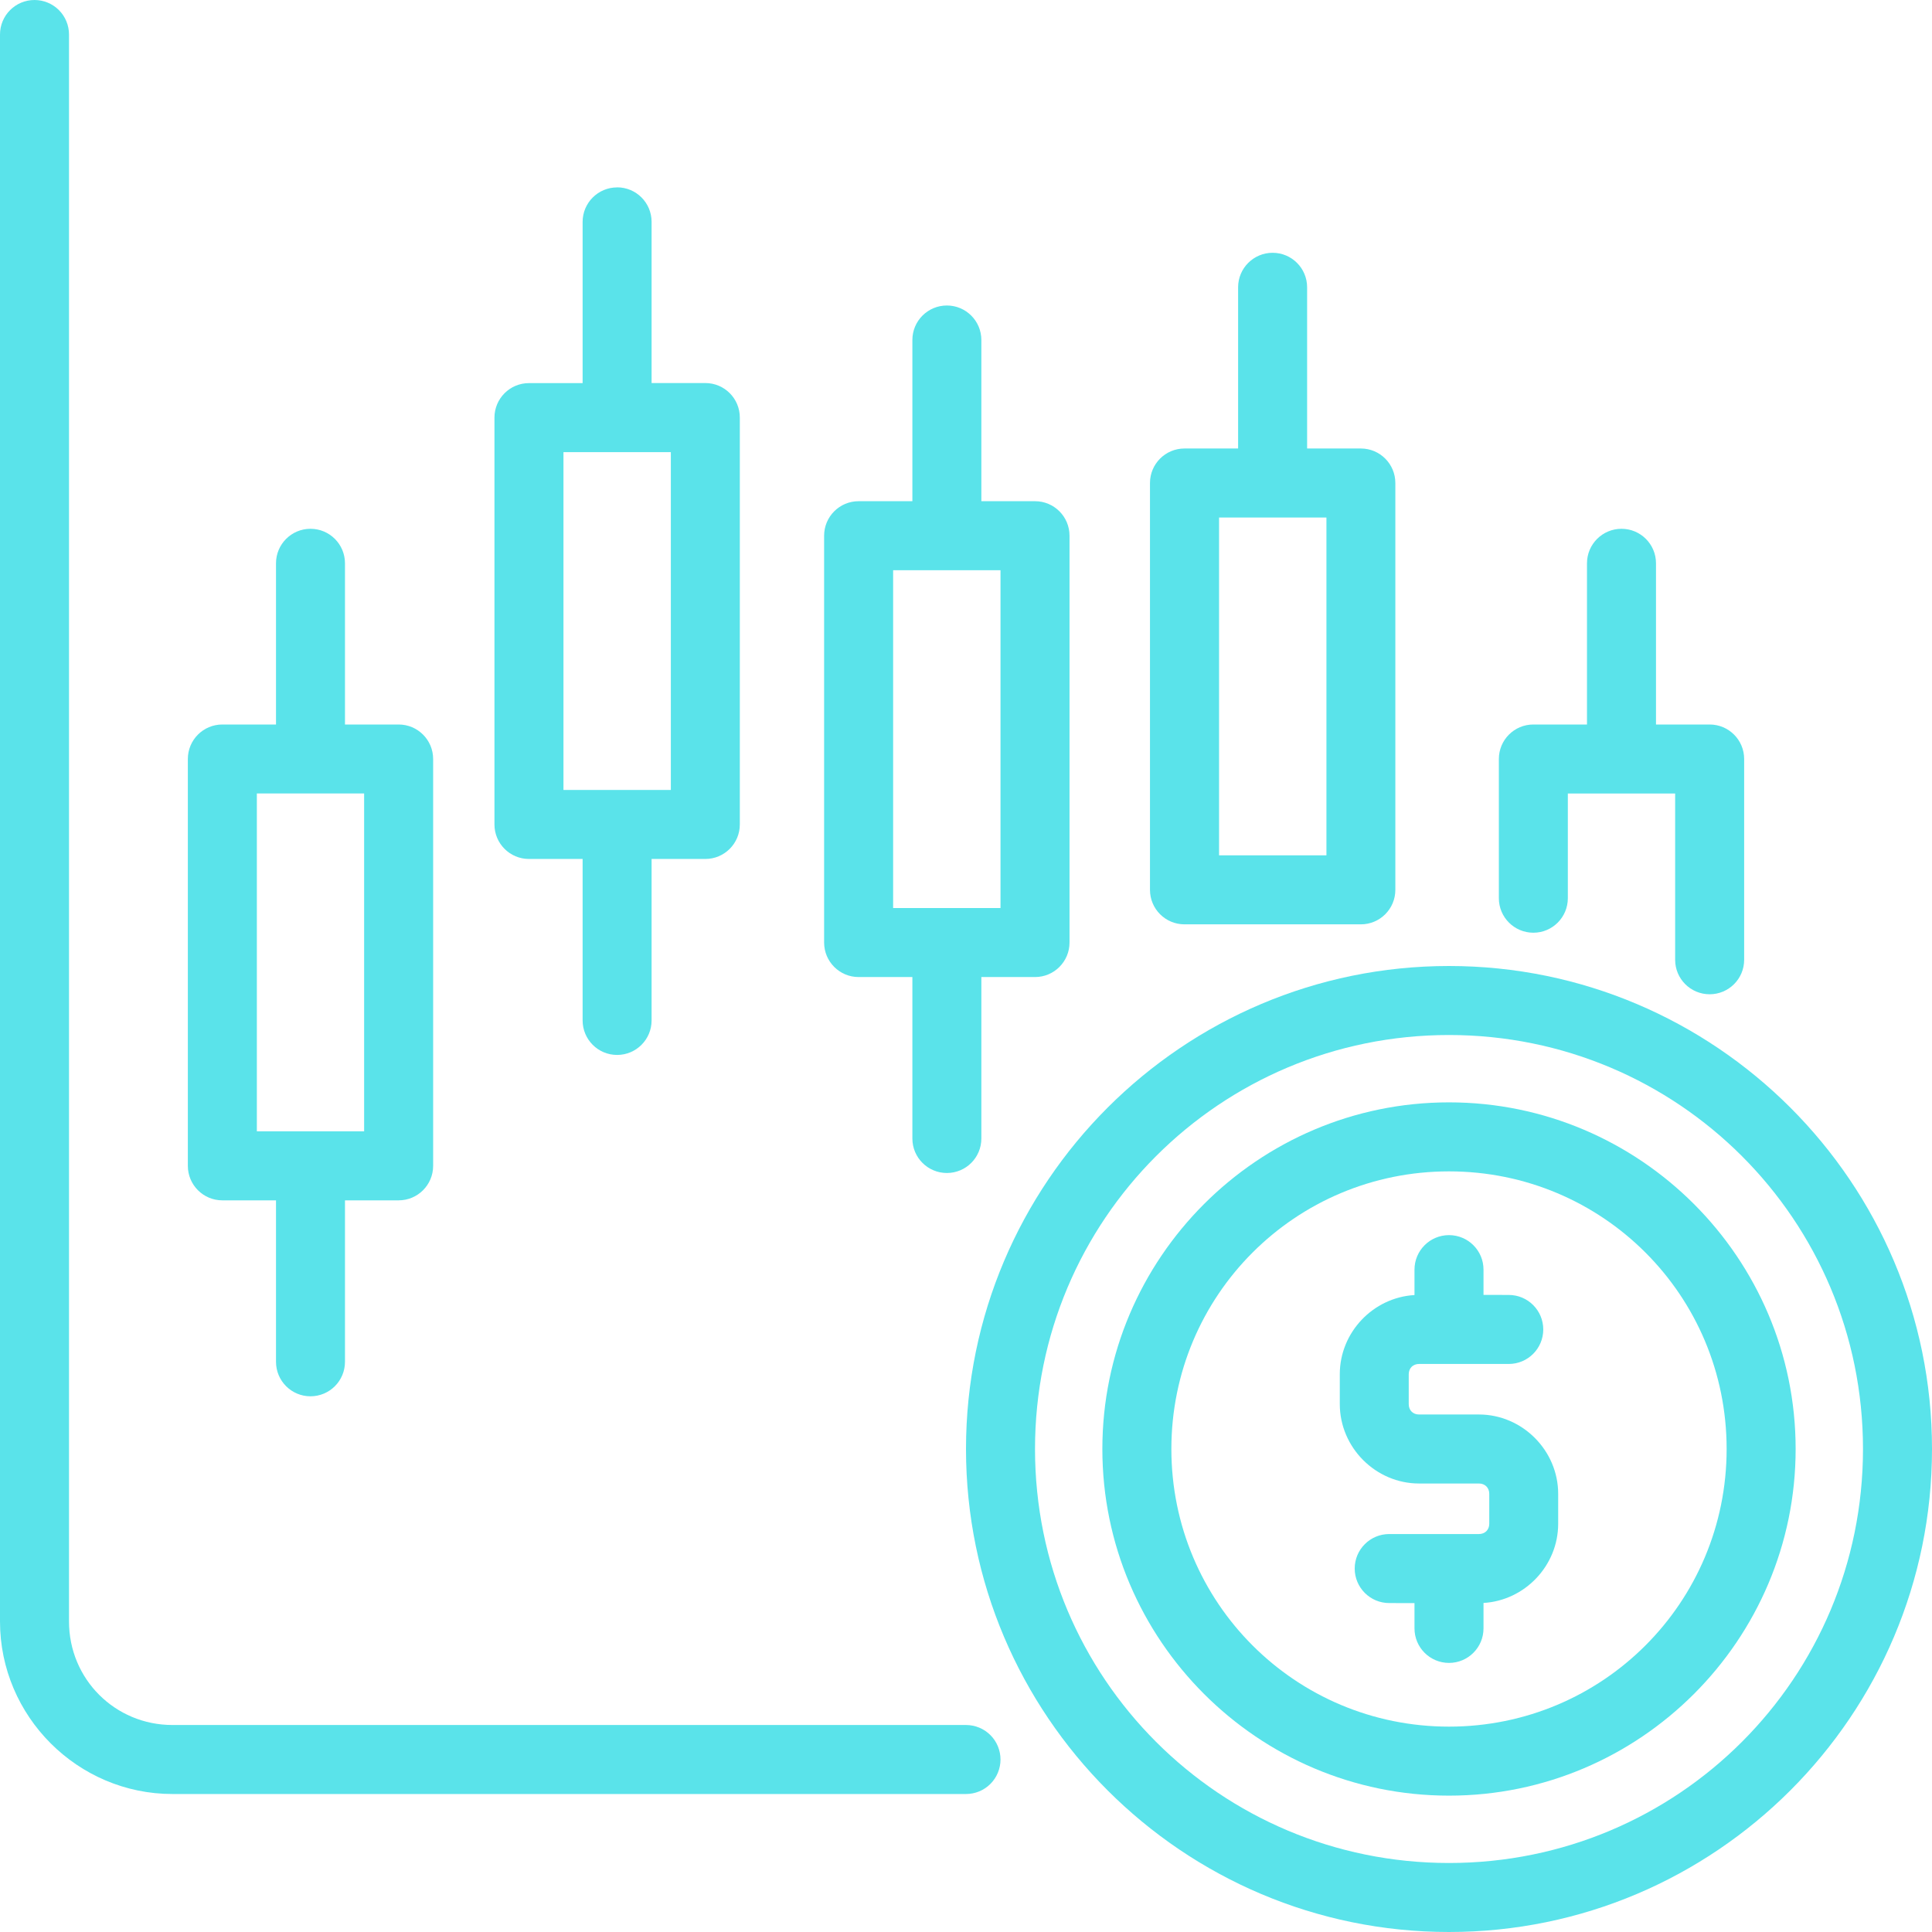 <svg width="57" height="57" viewBox="0 0 57 57" fill="none" xmlns="http://www.w3.org/2000/svg">
<path d="M1.018 5.87081e-05C0.455 5.87081e-05 0 0.456 0 1.018V47.839C0 50.638 2.29 52.929 5.089 52.929H28.5C28.77 52.929 29.03 52.822 29.22 52.631C29.411 52.44 29.518 52.181 29.518 51.911C29.518 51.641 29.411 51.381 29.22 51.191C29.03 51 28.77 50.893 28.5 50.893H5.089C3.392 50.893 2.036 49.537 2.036 47.839V1.018C2.036 0.748 1.929 0.489 1.738 0.298C1.547 0.107 1.288 5.87081e-05 1.018 5.87081e-05Z" fill="#5AE3EA"/>
<path d="M42.75 28.5C34.892 28.5 28.5 34.892 28.5 42.75C28.5 50.608 34.892 57 42.75 57C50.608 57 57 50.608 57 42.75C57 34.892 50.608 28.5 42.75 28.5ZM42.75 30.536C49.508 30.536 54.964 35.991 54.964 42.75C54.964 49.508 49.508 54.964 42.75 54.964C35.991 54.964 30.536 49.508 30.536 42.75C30.536 35.991 35.991 30.536 42.75 30.536Z" fill="#5AE3EA"/>
<path d="M42.75 32.523C37.114 32.523 32.523 37.114 32.523 42.75C32.523 48.386 37.114 52.977 42.75 52.977C48.386 52.977 52.977 48.386 52.977 42.75C52.977 37.114 48.386 32.523 42.75 32.523ZM42.75 34.559C47.285 34.559 50.941 38.216 50.941 42.75C50.941 47.284 47.285 50.941 42.75 50.941C38.216 50.941 34.559 47.284 34.559 42.75C34.559 38.216 38.216 34.559 42.75 34.559Z" fill="#5AE3EA"/>
<path d="M42.75 36.44C42.188 36.44 41.732 36.895 41.732 37.457V38.208C40.513 38.279 39.528 39.307 39.528 40.544V41.424C39.528 42.707 40.587 43.768 41.867 43.768H43.633C43.813 43.768 43.938 43.893 43.938 44.073V44.954C43.938 45.135 43.813 45.259 43.633 45.259H40.986C40.424 45.259 39.968 45.715 39.968 46.277C39.968 46.839 40.424 47.295 40.986 47.295L41.732 47.297V48.043C41.732 48.605 42.187 49.061 42.75 49.061C43.312 49.061 43.768 48.605 43.768 48.043V47.292C44.986 47.221 45.971 46.193 45.971 44.956V44.073C45.971 42.794 44.913 41.732 43.633 41.732H41.867C41.686 41.732 41.562 41.608 41.562 41.427V40.547C41.562 40.366 41.686 40.241 41.867 40.241H44.513C45.076 40.241 45.531 39.786 45.531 39.223C45.531 38.661 45.076 38.205 44.513 38.205L43.768 38.203V37.457C43.768 36.895 43.312 36.44 42.75 36.44Z" fill="#5AE3EA"/>
<path d="M9.16 15.601C8.598 15.601 8.143 16.057 8.143 16.619V21.375H6.56C5.997 21.375 5.542 21.83 5.542 22.393V34.396C5.542 34.958 5.997 35.414 6.56 35.414H8.143V40.177C8.143 40.74 8.598 41.195 9.16 41.195C9.723 41.195 10.178 40.74 10.178 40.177V35.414H11.761C12.323 35.414 12.779 34.958 12.779 34.396V22.393C12.779 21.83 12.323 21.375 11.761 21.375H10.178V16.619C10.178 16.057 9.723 15.601 9.16 15.601ZM7.578 23.41H10.743V33.378H7.578V23.41Z" fill="#5AE3EA"/>
<path d="M27.936 9.013C27.373 9.013 26.918 9.469 26.918 10.031V14.787H25.332C24.77 14.787 24.314 15.242 24.314 15.805V27.808C24.314 28.37 24.77 28.826 25.332 28.826H26.918V33.59C26.918 34.152 27.373 34.607 27.936 34.607C28.498 34.607 28.953 34.152 28.953 33.59V28.826H30.536C31.099 28.826 31.554 28.37 31.554 27.808V15.805C31.554 15.242 31.099 14.787 30.536 14.787H28.953V10.031C28.953 9.469 28.498 9.013 27.936 9.013ZM26.35 16.823H29.518V26.79H26.35V16.823Z" fill="#5AE3EA"/>
<path d="M18.206 5.529C17.644 5.529 17.189 5.985 17.189 6.547V11.303H15.606C15.043 11.303 14.588 11.759 14.588 12.321V24.324C14.588 24.887 15.043 25.342 15.606 25.342H17.189V30.106C17.189 30.668 17.644 31.124 18.206 31.124C18.769 31.124 19.224 30.668 19.224 30.106V25.342H20.809C21.372 25.342 21.827 24.887 21.827 24.324V12.319C21.827 11.756 21.372 11.301 20.809 11.301H19.224V6.545C19.224 5.982 18.769 5.527 18.206 5.527V5.529ZM16.624 13.339H19.792V23.306H16.624V13.339Z" fill="#5AE3EA"/>
<path d="M37.546 7.458C36.984 7.458 36.528 7.914 36.528 8.476V13.232H34.946C34.383 13.232 33.928 13.688 33.928 14.25V26.253C33.928 26.816 34.383 27.271 34.946 27.271H40.149C40.712 27.271 41.167 26.816 41.167 26.253V14.25C41.167 13.688 40.712 13.232 40.149 13.232H38.564V8.476C38.564 7.914 38.109 7.458 37.546 7.458ZM35.966 15.268H39.134V25.235H35.966V15.268Z" fill="#5AE3EA"/>
<path d="M47.839 15.601C47.277 15.601 46.821 16.057 46.821 16.619V21.375H45.239C44.676 21.375 44.221 21.83 44.221 22.393V26.5C44.221 27.062 44.676 27.518 45.239 27.518C45.801 27.518 46.256 27.062 46.256 26.5V23.411H49.422V28.317C49.422 28.879 49.877 29.334 50.44 29.334C51.002 29.334 51.458 28.879 51.458 28.317V22.393C51.458 21.83 51.002 21.375 50.44 21.375H48.857V16.619C48.857 16.057 48.402 15.601 47.839 15.601Z" fill="#5AE3EA"/>
</svg>
